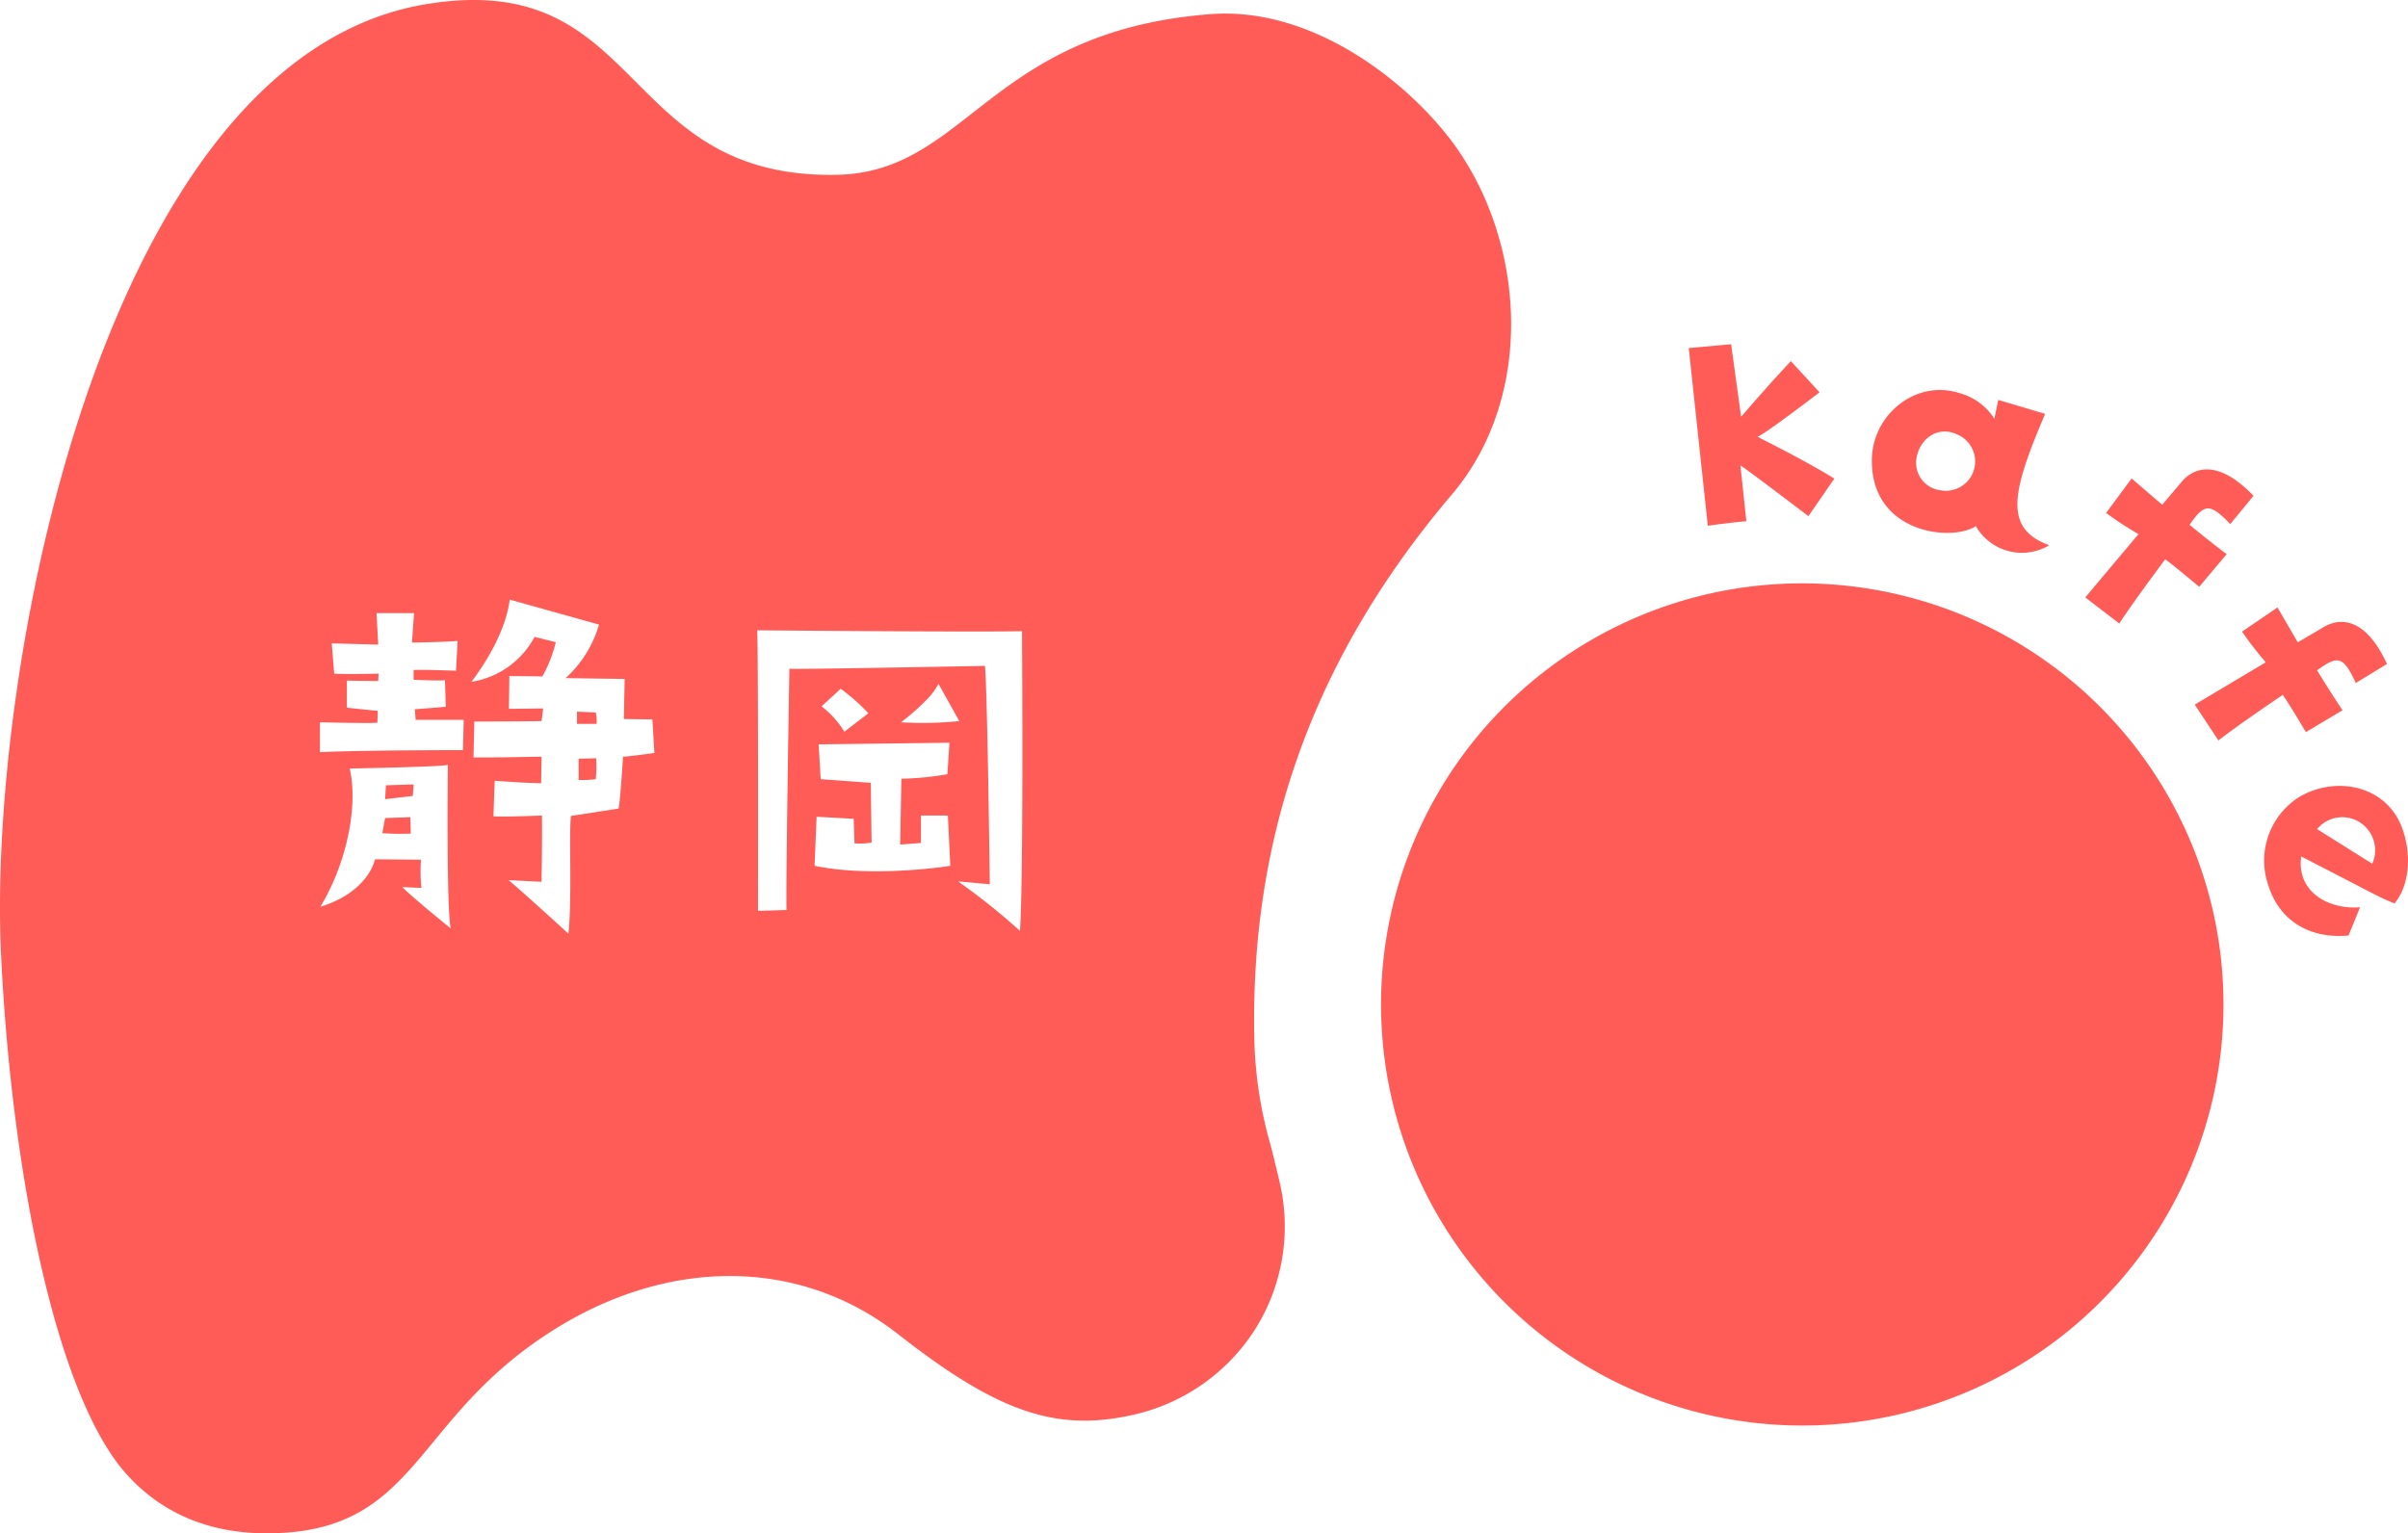 <svg xmlns="http://www.w3.org/2000/svg" xmlns:xlink="http://www.w3.org/1999/xlink" width="314" height="200" viewBox="0 0 314 200"><defs><clipPath id="a"><rect width="314" height="200" fill="none"/></clipPath></defs><g clip-path="url(#a)"><path d="M55.957,118.5l-.371,1.973a30.384,30.384,0,0,0,3.719.053l-.053-2.134Z" transform="translate(-5.738 -11.801)" fill="#ff5c58"/><path d="M84.14,109.91v2.773a12.448,12.448,0,0,0,2.231-.105,16.246,16.246,0,0,0,.053-2.721Z" transform="translate(-8.686 -10.951)" fill="#ff5c58"/><path d="M56,115.569l3.613-.427.106-1.494-3.612.106Z" transform="translate(-5.781 -11.329)" fill="#ff5c58"/><path d="M83.9,103.1v1.6h2.55a4.88,4.88,0,0,0-.107-1.494Z" transform="translate(-8.661 -10.278)" fill="#ff5c58"/><path d="M188.84,17.818c-6.006-7.676-18.065-16.98-31.027-15.972C128.849,4.1,126.172,22.484,109.1,22.8,80.481,23.341,84.172-4.231,55.481.559,13.617,7.548-1.666,87.128.142,124.589c1.392,28.83,7.288,57.683,16.405,67.749,4.675,5.162,10.941,7.74,18.624,7.66,11.589-.129,15.958-5.406,21.483-12.1,3.383-4.1,7.217-8.744,13.552-13.123,15.686-10.853,33.682-11.128,46.954-.719,12.037,9.437,19.476,12.342,28.5,10.892q.775-.124,1.565-.292a25.453,25.453,0,0,0,16.415-11.226,25.173,25.173,0,0,0,3.205-19.307c-.4-1.73-.779-3.251-1.134-4.665a54.336,54.336,0,0,1-2.153-14.056c-.539-26.75,7.97-49.951,25.77-70.912,11.1-13.069,9.6-33.786-.484-46.675M52.45,115.708l2.5.107a21.566,21.566,0,0,1-.054-3.68l-6-.053c-.532,2.134-2.709,4.854-7.119,6.187,3.453-5.707,4.941-13.121,3.826-18.028,0,0,12.113-.214,12.8-.481,0,0-.213,18.722.372,21.335,0,0-4.516-3.626-6.322-5.387M60.366,97.84s-13.122,0-18.647.267V94.213s6.588.16,7.491.054l.054-1.548s-3.348-.32-4.038-.426v-3.52s1.912.053,4.09.053l.054-.961s-4.144.107-5.791,0l-.318-3.947,6.056.161L49.1,79.972h4.888l-.265,3.84s4.09-.053,5.95-.213l-.213,3.894s-3.613-.16-5.525-.107v1.28s3.612.16,4.091.053l.106,3.467s-2.444.213-4.037.321l.106,1.386h6.268Zm20.879.854s-.372,5.92-.585,6.773c0,0-4.462.694-6.216.961-.266,2.667.159,10.561-.319,15.361,0,0-6.11-5.6-7.81-6.987l4.3.213s.106-5.6.053-8.64c-3.134.106-4.675.16-6.322.106l.16-4.64c3.931.267,4.2.267,6.057.321l.053-3.467c-3.772.053-4.994.106-8.872.106l.106-4.693s6.057,0,8.766-.054l.213-1.653s-3.879.053-4.463.053l.054-4.267s2.869,0,4.3.053a17.358,17.358,0,0,0,1.754-4.48l-2.764-.693a11.326,11.326,0,0,1-8.233,5.866c1.805-2.4,4.462-6.56,4.993-10.721L78.11,81.466a15.1,15.1,0,0,1-4.356,6.986l7.7.107-.106,5.226,3.719.053.265,4.375s-3.4.48-4.09.48m24.977,14.241.265-6.4,4.835.266.106,3.2a8.6,8.6,0,0,0,2.231-.106l-.106-7.788s-5.153-.374-6.535-.48l-.019-.32-.2-3.454-.044-.76,17.054-.214-.168,2.589-.1,1.518a39.478,39.478,0,0,1-6,.587l-.013.656-.146,7.931s1.593-.107,2.709-.213v-3.573H123.6l.318,6.561s-9.934,1.6-17.691,0m14.562-21.619a8.839,8.839,0,0,0,1.589-2.116l.23.411,2.48,4.442a46.8,46.8,0,0,1-7.6.16,30.108,30.108,0,0,0,3.3-2.9m-10.81-1.206a25.254,25.254,0,0,1,3.261,2.93l-3.133,2.4a12.526,12.526,0,0,0-2.975-3.307l2.272-2.087.225-.207s.136.1.352.271M133,121.415a84.744,84.744,0,0,0-8.075-6.453l4.144.374s-.318-25.763-.638-28.482c0,0-11.41.219-18.968.329-.868.013-1.687.023-2.43.032-2.356.029-3.973.038-4.1.012,0,0-.478,28.643-.371,31.47l-3.72.106s.054-34.615-.106-36.589c0,0,30.123.266,34.533.106,0,0,.213,32.11-.265,39.1" transform="translate(0 0)" fill="#ff5c58"/><path d="M247.345,85.159a54.926,54.926,0,1,0,62.676,45.557,54.966,54.966,0,0,0-62.676-45.557" transform="translate(-20.778 -8.42)" fill="#ff5c58"/><path d="M253.07,72.945l-.776-7.273c.983.608,8.872,6.623,8.872,6.623l3.379-4.9c-3.65-2.278-10.029-5.456-10.029-5.456.812-.211,8.1-5.8,8.1-5.8l-3.744-4.061c-3.346,3.563-6.486,7.254-6.486,7.254l-1.3-9.463-5.529.5c.7,6.634,2.488,23.176,2.488,23.176,2.278-.346,5.024-.594,5.024-.594" transform="translate(-25.349 -4.97)" fill="#ff5c58"/><path d="M285.744,74.258a6.932,6.932,0,0,0,9.577,2.489c-6.051-2.194-4.837-7.049-.538-17.133l-6.118-1.82-.5,2.457a7.82,7.82,0,0,0-4.587-3.353c-5.651-1.806-11.311,2.809-11.392,8.657-.145,9.689,10.456,10.776,13.555,8.7m-7.73-8.9c.486-2.7,2.941-4.167,5.262-3.074a3.825,3.825,0,0,1-2.215,7.289,3.613,3.613,0,0,1-3.047-4.215" transform="translate(-28.098 -5.632)" fill="#ff5c58"/><path d="M307.66,88.112c1.674-2.631,5.986-8.388,5.986-8.388,1.923,1.468,2.588,2.091,4.435,3.594l3.576-4.264c-1.769-1.3-4.841-3.816-4.841-3.816,1.927-2.77,2.61-2.906,5.312-.1l3.026-3.686c-4.731-4.935-7.857-3.64-9.384-1.809-.706.841-2.521,2.976-2.521,2.976l-3.986-3.432-3.332,4.5a45.159,45.159,0,0,0,4.229,2.756l-6.942,8.26Z" transform="translate(-31.302 -6.779)" fill="#ff5c58"/><path d="M328.4,95.157l-9.26,5.518,3.083,4.681c2.441-1.936,8.4-5.954,8.4-5.954,1.337,2.021,1.763,2.827,3.017,4.857l4.773-2.851c-1.246-1.809-3.325-5.2-3.325-5.2,2.726-1.983,3.416-1.888,5.052,1.653l4.065-2.485c-2.857-6.22-6.233-6.028-8.275-4.8-.943.561-3.356,1.981-3.356,1.981L329.926,88l-4.621,3.159a45.38,45.38,0,0,0,3.095,4" transform="translate(-32.945 -8.772)" fill="#ff5c58"/><path d="M346.23,129.188c1.744-2.064,2.312-5.767,1.162-9.353-1.825-5.921-8.549-7.439-13.52-4.572a9.808,9.808,0,0,0-4.153,11.385c1.422,4.809,5.478,7.2,10.518,6.724l1.5-3.679c-4.3.307-8.293-2.135-7.672-6.626,9.655,4.936,9.652,5.093,12.164,6.121m-4.02-10.207a4.328,4.328,0,0,1,1.123,5.029l-7.2-4.516a4.261,4.261,0,0,1,6.077-.513" transform="translate(-33.991 -11.35)" fill="#ff5c58"/></g></svg>